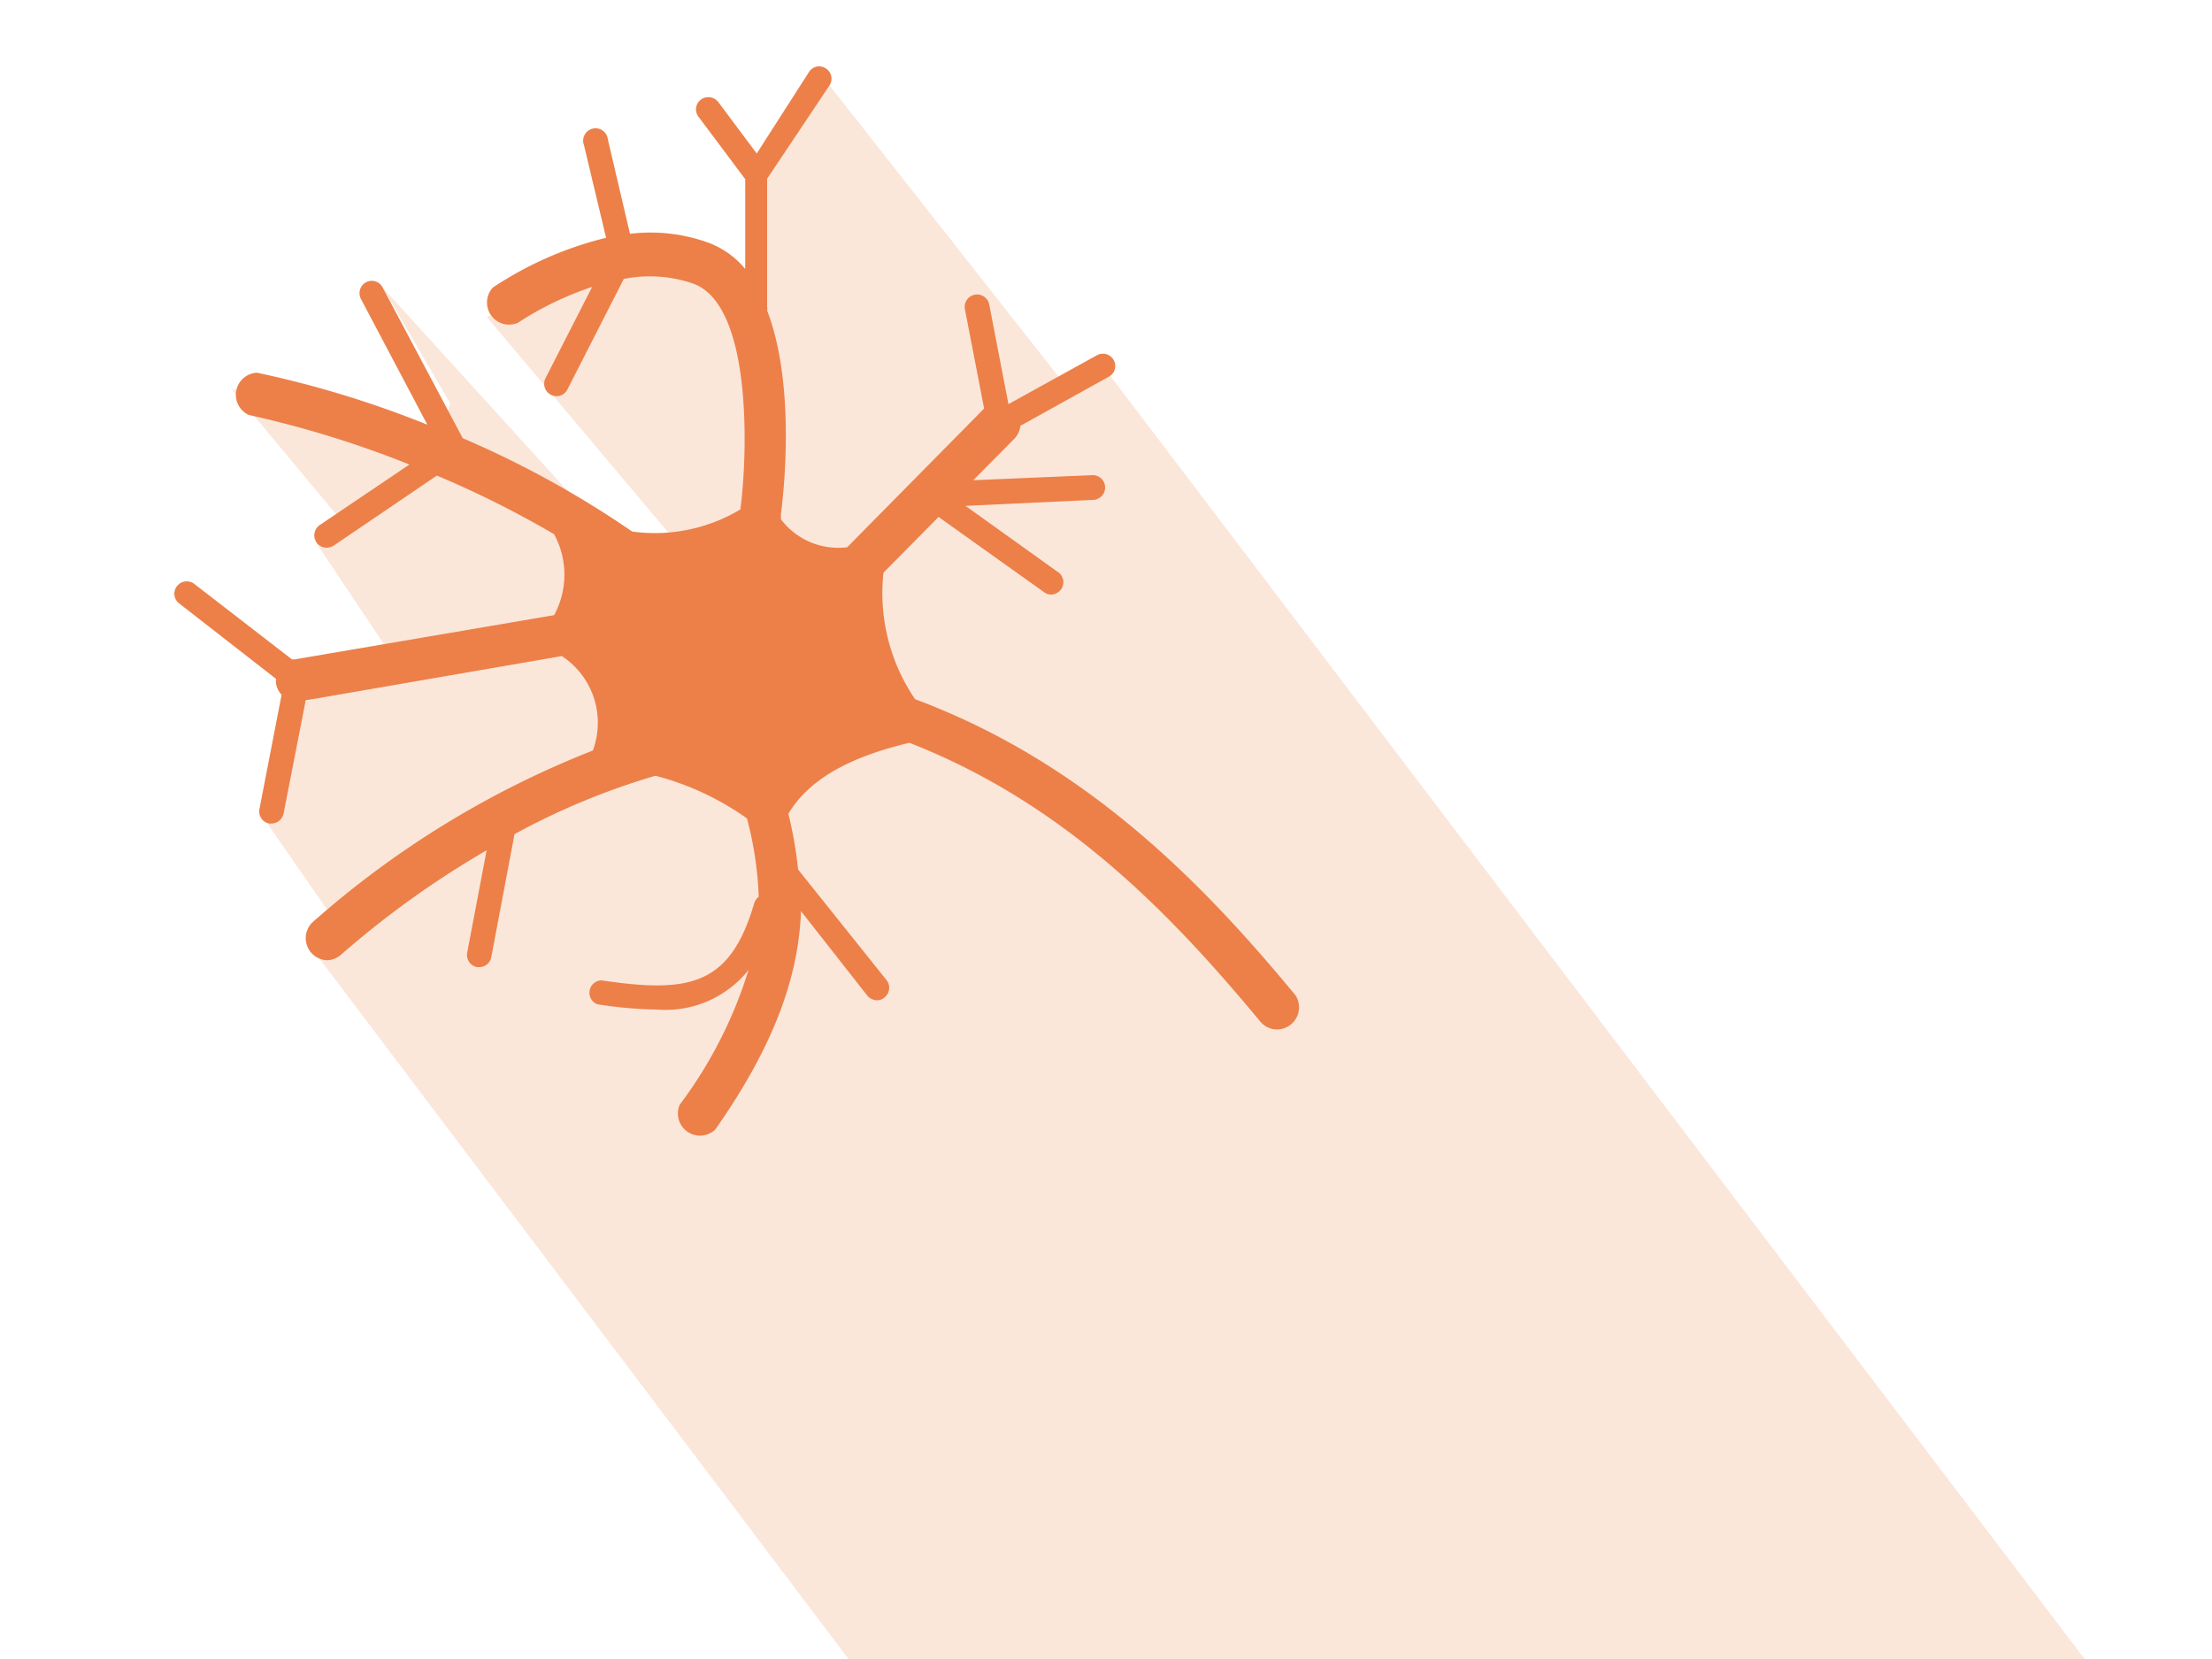 <svg id="Calque_1" data-name="Calque 1" xmlns="http://www.w3.org/2000/svg" viewBox="0 0 100 75"><title>ID17026_ID173_Clinique Mathilde_site internet_pictos_decoupage</title><rect id="border" width="100" height="75" fill="none"/><path d="M50.2,17l-1.81.71L37.5,3.86,34.21,6.94l-.52,5.22.53,2.45-.53-.88-2.93-1.92L22,14.32,34.13,28.73l-3.88-1.49-.8,6.49-.87.29,1.67-6.78L17.3,13l3.06,5.24L19.75,20l-3.34-.51-5.94-1.91,5,6-1.19.94,3.62,5.42-4.08,1.78-1.7,5.56,3.22,4.64a11.54,11.54,0,0,0-1,1.28L38.36,75H94.24Z" fill="#fbe6da"/><path d="M58.57,45c-4.22-5.11-9.5-10.52-17.2-13.39a8.51,8.51,0,0,1-1.43-5.72l2.49-2.52,4.77,3.4a.54.54,0,0,0,.32.11.57.57,0,0,0,.45-.24.55.55,0,0,0-.13-.77l-4.19-3,5.75-.27a.56.56,0,0,0,0-1.12L44,21.71l1.86-1.88a1,1,0,0,0,.27-.58l4-2.22a.55.55,0,0,0,.22-.75.56.56,0,0,0-.76-.22l-4,2.21h0l-.87-4.51a.56.56,0,0,0-1.1.21l.87,4.5-6.19,6.27a3.25,3.25,0,0,1-3-1.27,1.17,1.17,0,0,0,0-.2c.1-.76.71-5.77-.62-9.23a.47.47,0,0,0,0-.17V8.08L37.5,3.86a.55.55,0,0,0-.17-.77.54.54,0,0,0-.76.17L34.21,6.94,32.47,4.61a.57.57,0,0,0-.78-.11.55.55,0,0,0-.11.78L33.69,8.1v4.06A3.93,3.93,0,0,0,32.1,11a7.67,7.67,0,0,0-3.62-.43l-1-4.27a.56.56,0,1,0-1.08.26l1,4.19A16.12,16.12,0,0,0,22.28,13a1,1,0,0,0,1.12,1.6,14.52,14.52,0,0,1,3.37-1.63l-2.11,4.13a.56.56,0,0,0,.25.75.55.55,0,0,0,.74-.24l2.55-5a6,6,0,0,1,3.19.23c2.67,1.06,2.39,7.89,2.08,10.19v0a7.52,7.52,0,0,1-4.89,1,44.25,44.25,0,0,0-7.66-4.22L17.3,13a.55.55,0,0,0-.75-.24.56.56,0,0,0-.23.76l3,5.68a46.13,46.13,0,0,0-7.7-2.35,1,1,0,0,0-.37,1.91A46.55,46.55,0,0,1,18.51,21l-4.06,2.74a.56.56,0,0,0-.14.78.54.54,0,0,0,.46.24.61.61,0,0,0,.31-.09l4.67-3.17a45.12,45.12,0,0,1,5.3,2.65,3.83,3.83,0,0,1,0,3.66l-11.73,2-.12,0L8.8,26.41A.56.56,0,0,0,8,26.5a.55.55,0,0,0,.1.78l4.38,3.41a.83.83,0,0,0,0,.22,1,1,0,0,0,.25.5l-1,5.16a.56.56,0,0,0,.43.66h.11a.57.57,0,0,0,.55-.45l1-5.12,11.58-2a3.6,3.6,0,0,1,1.4,4.27A42.56,42.56,0,0,0,14.1,41.72a1,1,0,0,0,.67,1.69,1,1,0,0,0,.66-.26A41.84,41.84,0,0,1,22,38.44l-.88,4.63a.56.56,0,0,0,.44.65h.1a.55.55,0,0,0,.55-.45l1.05-5.56a32.24,32.24,0,0,1,6.37-2.64A12.63,12.63,0,0,1,33.77,37a16,16,0,0,1,.53,3.54.63.63,0,0,0-.2.28c-1.09,3.74-2.93,4.09-6.91,3.5A.56.56,0,0,0,27,45.4a18.88,18.88,0,0,0,2.7.24,4.8,4.8,0,0,0,4.14-1.79,19.93,19.93,0,0,1-3.11,6.09,1,1,0,0,0,1.6,1.13c2.77-3.94,3.78-7.06,3.88-9.88l3,3.82a.58.58,0,0,0,.44.21.5.5,0,0,0,.34-.13.56.56,0,0,0,.09-.78l-4-5a18.21,18.21,0,0,0-.44-2.52c1-1.68,3-2.62,5.47-3.21,6.94,2.71,11.72,7.6,15.87,12.61a1,1,0,0,0,.75.35,1,1,0,0,0,.62-.22A1,1,0,0,0,58.57,45Z" fill="#ec8048"/></svg>